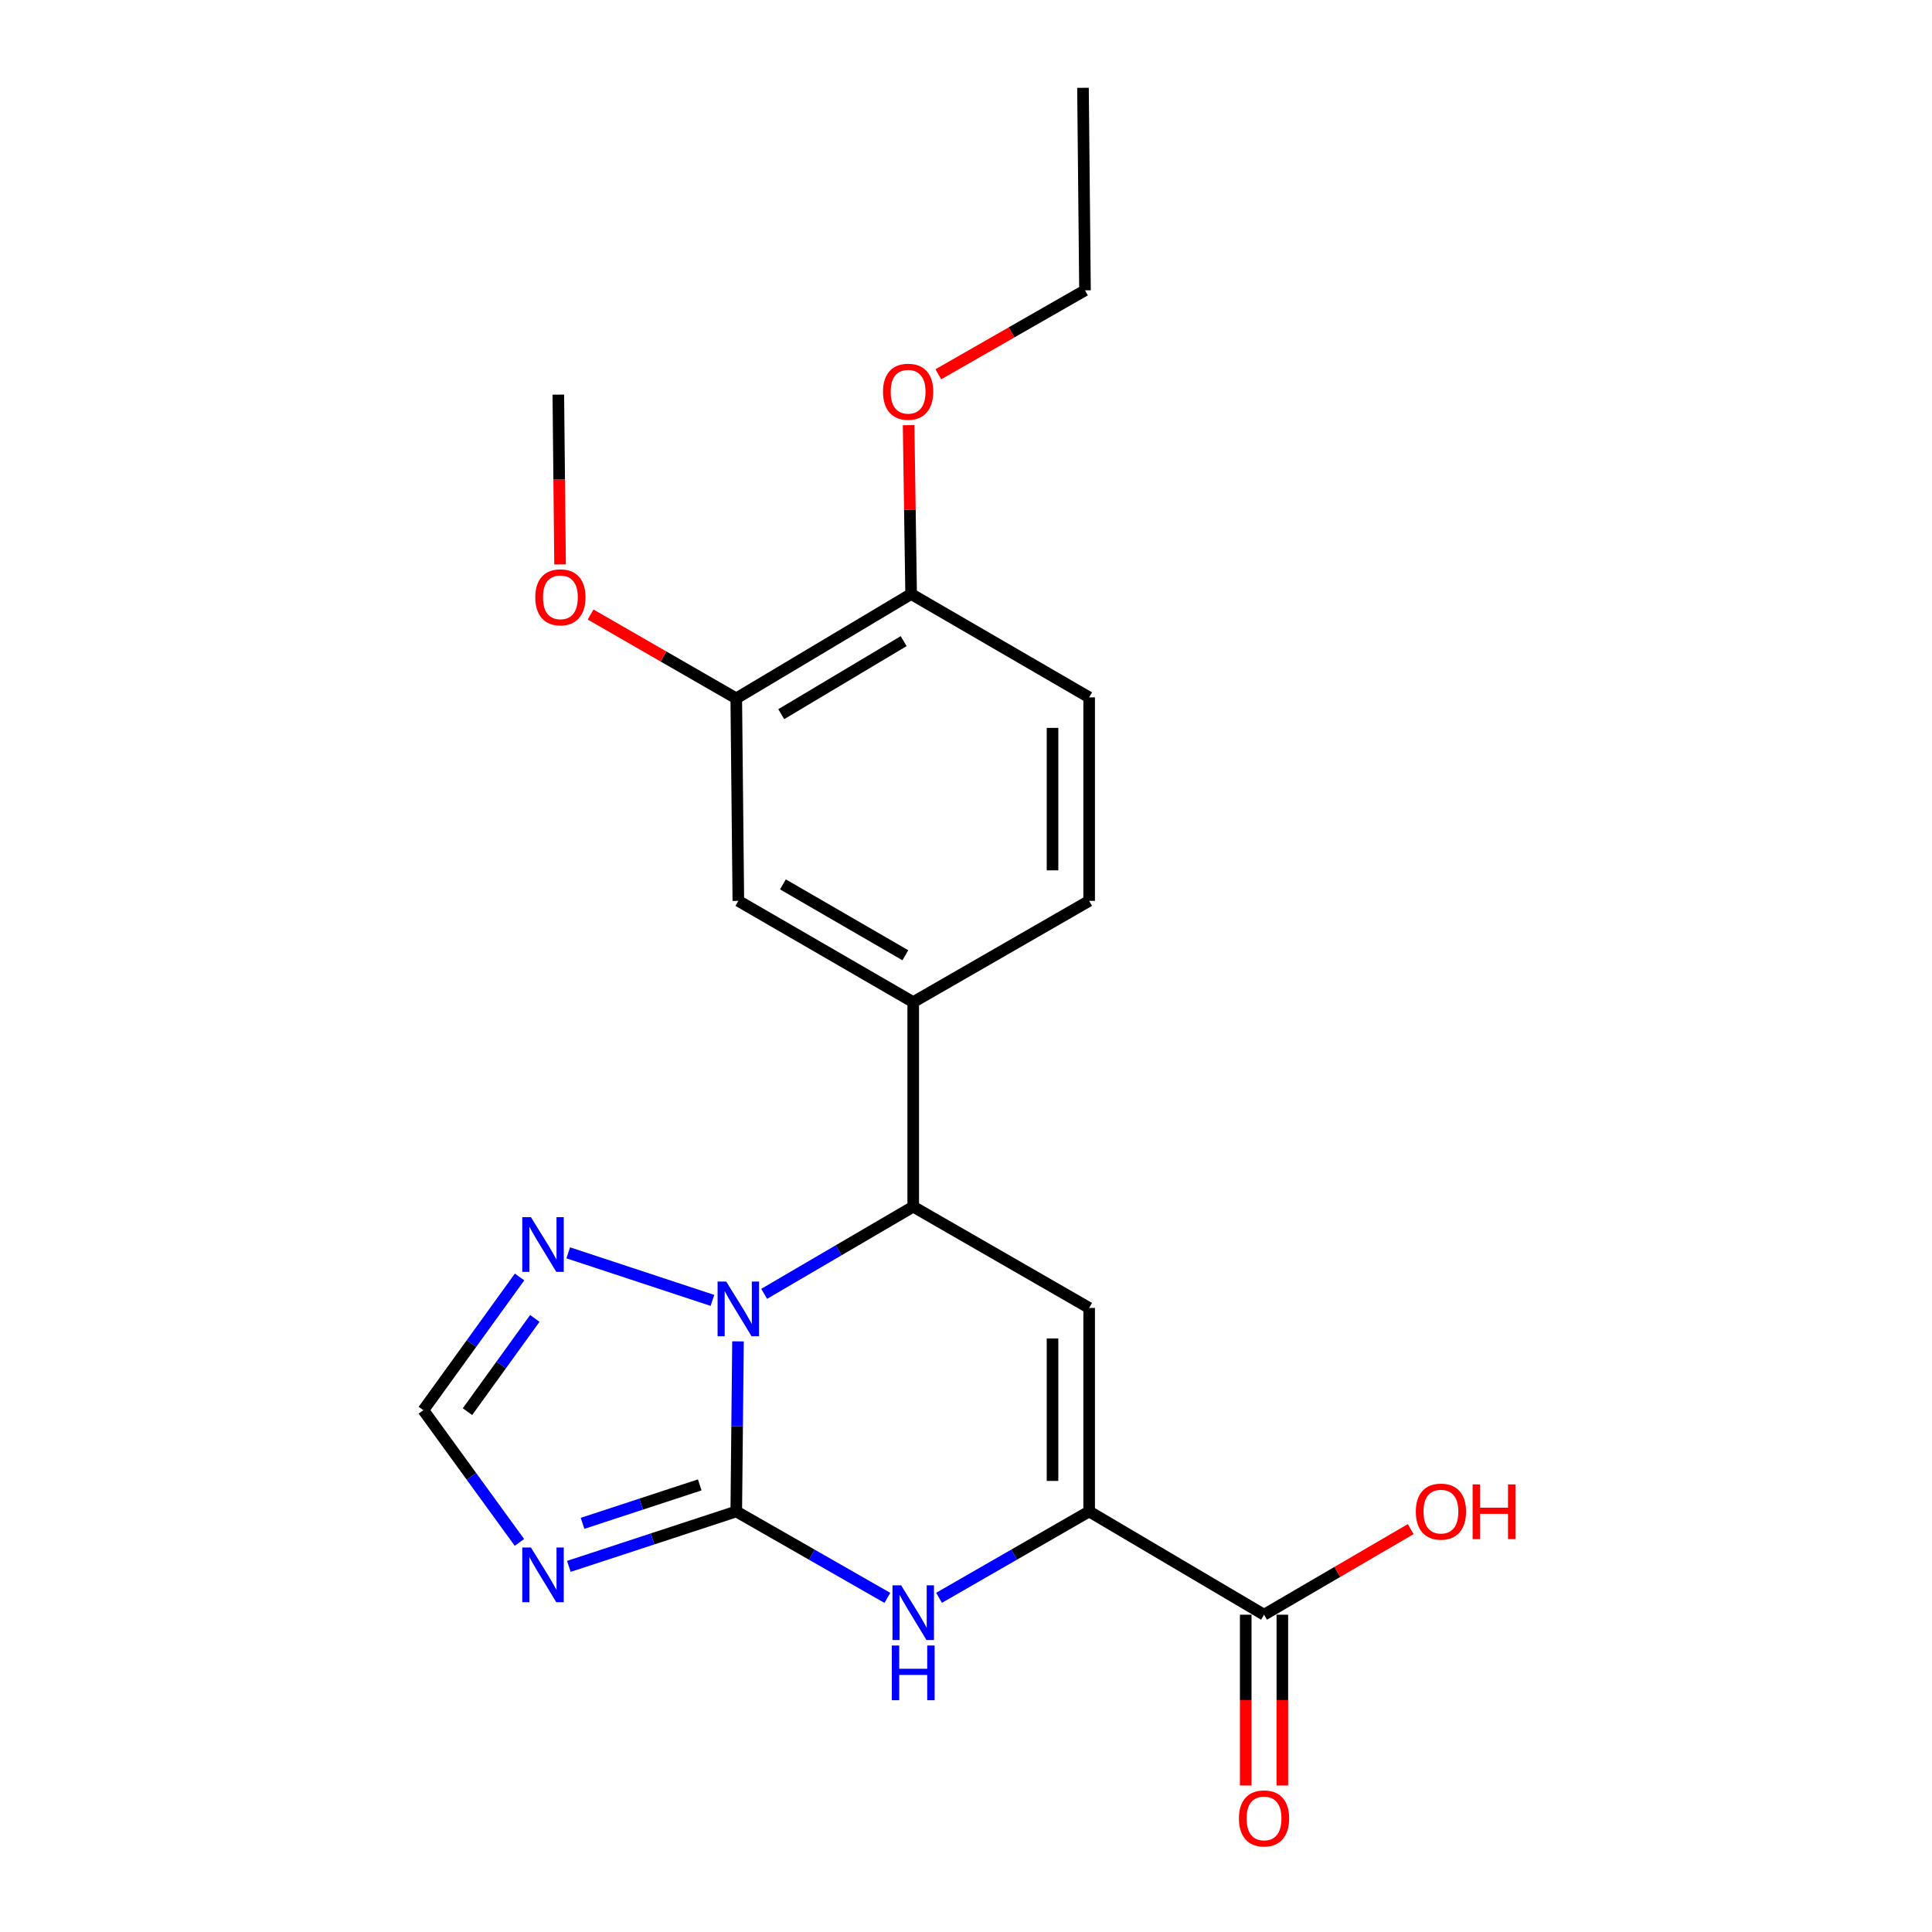 <?xml version='1.0' encoding='iso-8859-1'?>
<svg version='1.1' baseProfile='full'
              xmlns='http://www.w3.org/2000/svg'
                      xmlns:rdkit='http://www.rdkit.org/xml'
                      xmlns:xlink='http://www.w3.org/1999/xlink'
                  xml:space='preserve'
width='1000px' height='1000px' viewBox='0 0 1000 1000'>
<!-- END OF HEADER -->
<rect style='opacity:1.0;fill:#FFFFFF;stroke:none' width='1000' height='1000' x='0' y='0'> </rect>
<path class='bond-0' d='M 381.087,782.328 L 381.538,738.307' style='fill:none;fill-rule:evenodd;stroke:#000000;stroke-width:6px;stroke-linecap:butt;stroke-linejoin:miter;stroke-opacity:1' />
<path class='bond-0' d='M 381.538,738.307 L 381.989,694.286' style='fill:none;fill-rule:evenodd;stroke:#0000FF;stroke-width:6px;stroke-linecap:butt;stroke-linejoin:miter;stroke-opacity:1' />
<path class='bond-3' d='M 381.087,782.328 L 420.196,804.697' style='fill:none;fill-rule:evenodd;stroke:#000000;stroke-width:6px;stroke-linecap:butt;stroke-linejoin:miter;stroke-opacity:1' />
<path class='bond-3' d='M 420.196,804.697 L 459.305,827.066' style='fill:none;fill-rule:evenodd;stroke:#0000FF;stroke-width:6px;stroke-linecap:butt;stroke-linejoin:miter;stroke-opacity:1' />
<path class='bond-4' d='M 381.087,782.328 L 337.763,796.541' style='fill:none;fill-rule:evenodd;stroke:#000000;stroke-width:6px;stroke-linecap:butt;stroke-linejoin:miter;stroke-opacity:1' />
<path class='bond-4' d='M 337.763,796.541 L 294.439,810.754' style='fill:none;fill-rule:evenodd;stroke:#0000FF;stroke-width:6px;stroke-linecap:butt;stroke-linejoin:miter;stroke-opacity:1' />
<path class='bond-4' d='M 362.181,768.581 L 331.854,778.53' style='fill:none;fill-rule:evenodd;stroke:#000000;stroke-width:6px;stroke-linecap:butt;stroke-linejoin:miter;stroke-opacity:1' />
<path class='bond-4' d='M 331.854,778.53 L 301.527,788.48' style='fill:none;fill-rule:evenodd;stroke:#0000FF;stroke-width:6px;stroke-linecap:butt;stroke-linejoin:miter;stroke-opacity:1' />
<path class='bond-5' d='M 395.523,669.691 L 434.103,647.13' style='fill:none;fill-rule:evenodd;stroke:#0000FF;stroke-width:6px;stroke-linecap:butt;stroke-linejoin:miter;stroke-opacity:1' />
<path class='bond-5' d='M 434.103,647.13 L 472.683,624.568' style='fill:none;fill-rule:evenodd;stroke:#000000;stroke-width:6px;stroke-linecap:butt;stroke-linejoin:miter;stroke-opacity:1' />
<path class='bond-6' d='M 368.76,673.084 L 294.115,648.459' style='fill:none;fill-rule:evenodd;stroke:#0000FF;stroke-width:6px;stroke-linecap:butt;stroke-linejoin:miter;stroke-opacity:1' />
<path class='bond-1' d='M 563.742,676.979 L 563.742,782.328' style='fill:none;fill-rule:evenodd;stroke:#000000;stroke-width:6px;stroke-linecap:butt;stroke-linejoin:miter;stroke-opacity:1' />
<path class='bond-1' d='M 544.786,692.781 L 544.786,766.525' style='fill:none;fill-rule:evenodd;stroke:#000000;stroke-width:6px;stroke-linecap:butt;stroke-linejoin:miter;stroke-opacity:1' />
<path class='bond-23' d='M 563.742,676.979 L 472.683,624.568' style='fill:none;fill-rule:evenodd;stroke:#000000;stroke-width:6px;stroke-linecap:butt;stroke-linejoin:miter;stroke-opacity:1' />
<path class='bond-2' d='M 563.742,782.328 L 524.895,804.678' style='fill:none;fill-rule:evenodd;stroke:#000000;stroke-width:6px;stroke-linecap:butt;stroke-linejoin:miter;stroke-opacity:1' />
<path class='bond-2' d='M 524.895,804.678 L 486.049,827.027' style='fill:none;fill-rule:evenodd;stroke:#0000FF;stroke-width:6px;stroke-linecap:butt;stroke-linejoin:miter;stroke-opacity:1' />
<path class='bond-9' d='M 563.742,782.328 L 654.263,835.771' style='fill:none;fill-rule:evenodd;stroke:#000000;stroke-width:6px;stroke-linecap:butt;stroke-linejoin:miter;stroke-opacity:1' />
<path class='bond-8' d='M 268.861,798.347 L 243.993,764.132' style='fill:none;fill-rule:evenodd;stroke:#0000FF;stroke-width:6px;stroke-linecap:butt;stroke-linejoin:miter;stroke-opacity:1' />
<path class='bond-8' d='M 243.993,764.132 L 219.125,729.917' style='fill:none;fill-rule:evenodd;stroke:#000000;stroke-width:6px;stroke-linecap:butt;stroke-linejoin:miter;stroke-opacity:1' />
<path class='bond-7' d='M 472.683,624.568 L 472.683,518.703' style='fill:none;fill-rule:evenodd;stroke:#000000;stroke-width:6px;stroke-linecap:butt;stroke-linejoin:miter;stroke-opacity:1' />
<path class='bond-22' d='M 268.93,660.96 L 244.028,695.438' style='fill:none;fill-rule:evenodd;stroke:#0000FF;stroke-width:6px;stroke-linecap:butt;stroke-linejoin:miter;stroke-opacity:1' />
<path class='bond-22' d='M 244.028,695.438 L 219.125,729.917' style='fill:none;fill-rule:evenodd;stroke:#000000;stroke-width:6px;stroke-linecap:butt;stroke-linejoin:miter;stroke-opacity:1' />
<path class='bond-22' d='M 276.825,682.401 L 259.394,706.536' style='fill:none;fill-rule:evenodd;stroke:#0000FF;stroke-width:6px;stroke-linecap:butt;stroke-linejoin:miter;stroke-opacity:1' />
<path class='bond-22' d='M 259.394,706.536 L 241.963,730.671' style='fill:none;fill-rule:evenodd;stroke:#000000;stroke-width:6px;stroke-linecap:butt;stroke-linejoin:miter;stroke-opacity:1' />
<path class='bond-10' d='M 472.683,518.703 L 382.161,466.292' style='fill:none;fill-rule:evenodd;stroke:#000000;stroke-width:6px;stroke-linecap:butt;stroke-linejoin:miter;stroke-opacity:1' />
<path class='bond-10' d='M 468.602,494.437 L 405.237,457.749' style='fill:none;fill-rule:evenodd;stroke:#000000;stroke-width:6px;stroke-linecap:butt;stroke-linejoin:miter;stroke-opacity:1' />
<path class='bond-13' d='M 472.683,518.703 L 563.742,466.292' style='fill:none;fill-rule:evenodd;stroke:#000000;stroke-width:6px;stroke-linecap:butt;stroke-linejoin:miter;stroke-opacity:1' />
<path class='bond-14' d='M 644.786,835.771 L 644.786,879.973' style='fill:none;fill-rule:evenodd;stroke:#000000;stroke-width:6px;stroke-linecap:butt;stroke-linejoin:miter;stroke-opacity:1' />
<path class='bond-14' d='M 644.786,879.973 L 644.786,924.176' style='fill:none;fill-rule:evenodd;stroke:#FF0000;stroke-width:6px;stroke-linecap:butt;stroke-linejoin:miter;stroke-opacity:1' />
<path class='bond-14' d='M 663.741,835.771 L 663.741,879.973' style='fill:none;fill-rule:evenodd;stroke:#000000;stroke-width:6px;stroke-linecap:butt;stroke-linejoin:miter;stroke-opacity:1' />
<path class='bond-14' d='M 663.741,879.973 L 663.741,924.176' style='fill:none;fill-rule:evenodd;stroke:#FF0000;stroke-width:6px;stroke-linecap:butt;stroke-linejoin:miter;stroke-opacity:1' />
<path class='bond-16' d='M 654.263,835.771 L 692.22,813.617' style='fill:none;fill-rule:evenodd;stroke:#000000;stroke-width:6px;stroke-linecap:butt;stroke-linejoin:miter;stroke-opacity:1' />
<path class='bond-16' d='M 692.22,813.617 L 730.177,791.462' style='fill:none;fill-rule:evenodd;stroke:#FF0000;stroke-width:6px;stroke-linecap:butt;stroke-linejoin:miter;stroke-opacity:1' />
<path class='bond-11' d='M 382.161,466.292 L 381.087,361.48' style='fill:none;fill-rule:evenodd;stroke:#000000;stroke-width:6px;stroke-linecap:butt;stroke-linejoin:miter;stroke-opacity:1' />
<path class='bond-17' d='M 381.087,361.48 L 343.387,339.777' style='fill:none;fill-rule:evenodd;stroke:#000000;stroke-width:6px;stroke-linecap:butt;stroke-linejoin:miter;stroke-opacity:1' />
<path class='bond-17' d='M 343.387,339.777 L 305.686,318.074' style='fill:none;fill-rule:evenodd;stroke:#FF0000;stroke-width:6px;stroke-linecap:butt;stroke-linejoin:miter;stroke-opacity:1' />
<path class='bond-24' d='M 381.087,361.48 L 471.598,307.468' style='fill:none;fill-rule:evenodd;stroke:#000000;stroke-width:6px;stroke-linecap:butt;stroke-linejoin:miter;stroke-opacity:1' />
<path class='bond-24' d='M 404.377,369.655 L 467.735,331.847' style='fill:none;fill-rule:evenodd;stroke:#000000;stroke-width:6px;stroke-linecap:butt;stroke-linejoin:miter;stroke-opacity:1' />
<path class='bond-12' d='M 471.598,307.468 L 563.742,360.953' style='fill:none;fill-rule:evenodd;stroke:#000000;stroke-width:6px;stroke-linecap:butt;stroke-linejoin:miter;stroke-opacity:1' />
<path class='bond-18' d='M 471.598,307.468 L 470.948,263.763' style='fill:none;fill-rule:evenodd;stroke:#000000;stroke-width:6px;stroke-linecap:butt;stroke-linejoin:miter;stroke-opacity:1' />
<path class='bond-18' d='M 470.948,263.763 L 470.298,220.058' style='fill:none;fill-rule:evenodd;stroke:#FF0000;stroke-width:6px;stroke-linecap:butt;stroke-linejoin:miter;stroke-opacity:1' />
<path class='bond-15' d='M 563.742,466.292 L 563.742,360.953' style='fill:none;fill-rule:evenodd;stroke:#000000;stroke-width:6px;stroke-linecap:butt;stroke-linejoin:miter;stroke-opacity:1' />
<path class='bond-15' d='M 544.786,450.491 L 544.786,376.754' style='fill:none;fill-rule:evenodd;stroke:#000000;stroke-width:6px;stroke-linecap:butt;stroke-linejoin:miter;stroke-opacity:1' />
<path class='bond-20' d='M 289.886,292.139 L 289.436,248.198' style='fill:none;fill-rule:evenodd;stroke:#FF0000;stroke-width:6px;stroke-linecap:butt;stroke-linejoin:miter;stroke-opacity:1' />
<path class='bond-20' d='M 289.436,248.198 L 288.986,204.257' style='fill:none;fill-rule:evenodd;stroke:#000000;stroke-width:6px;stroke-linecap:butt;stroke-linejoin:miter;stroke-opacity:1' />
<path class='bond-19' d='M 485.677,193.728 L 523.635,172.002' style='fill:none;fill-rule:evenodd;stroke:#FF0000;stroke-width:6px;stroke-linecap:butt;stroke-linejoin:miter;stroke-opacity:1' />
<path class='bond-19' d='M 523.635,172.002 L 561.593,150.277' style='fill:none;fill-rule:evenodd;stroke:#000000;stroke-width:6px;stroke-linecap:butt;stroke-linejoin:miter;stroke-opacity:1' />
<path class='bond-21' d='M 561.593,150.277 L 560.551,45.455' style='fill:none;fill-rule:evenodd;stroke:#000000;stroke-width:6px;stroke-linecap:butt;stroke-linejoin:miter;stroke-opacity:1' />
<path  class='atom-1' d='M 375.901 663.345
L 385.181 678.345
Q 386.101 679.825, 387.581 682.505
Q 389.061 685.185, 389.141 685.345
L 389.141 663.345
L 392.901 663.345
L 392.901 691.665
L 389.021 691.665
L 379.061 675.265
Q 377.901 673.345, 376.661 671.145
Q 375.461 668.945, 375.101 668.265
L 375.101 691.665
L 371.421 691.665
L 371.421 663.345
L 375.901 663.345
' fill='#0000FF'/>
<path  class='atom-4' d='M 466.423 820.558
L 475.703 835.558
Q 476.623 837.038, 478.103 839.718
Q 479.583 842.398, 479.663 842.558
L 479.663 820.558
L 483.423 820.558
L 483.423 848.878
L 479.543 848.878
L 469.583 832.478
Q 468.423 830.558, 467.183 828.358
Q 465.983 826.158, 465.623 825.478
L 465.623 848.878
L 461.943 848.878
L 461.943 820.558
L 466.423 820.558
' fill='#0000FF'/>
<path  class='atom-4' d='M 461.603 851.71
L 465.443 851.71
L 465.443 863.75
L 479.923 863.75
L 479.923 851.71
L 483.763 851.71
L 483.763 880.03
L 479.923 880.03
L 479.923 866.95
L 465.443 866.95
L 465.443 880.03
L 461.603 880.03
L 461.603 851.71
' fill='#0000FF'/>
<path  class='atom-5' d='M 274.807 800.981
L 284.087 815.981
Q 285.007 817.461, 286.487 820.141
Q 287.967 822.821, 288.047 822.981
L 288.047 800.981
L 291.807 800.981
L 291.807 829.301
L 287.927 829.301
L 277.967 812.901
Q 276.807 810.981, 275.567 808.781
Q 274.367 806.581, 274.007 805.901
L 274.007 829.301
L 270.327 829.301
L 270.327 800.981
L 274.807 800.981
' fill='#0000FF'/>
<path  class='atom-7' d='M 274.807 629.995
L 284.087 644.995
Q 285.007 646.475, 286.487 649.155
Q 287.967 651.835, 288.047 651.995
L 288.047 629.995
L 291.807 629.995
L 291.807 658.315
L 287.927 658.315
L 277.967 641.915
Q 276.807 639.995, 275.567 637.795
Q 274.367 635.595, 274.007 634.915
L 274.007 658.315
L 270.327 658.315
L 270.327 629.995
L 274.807 629.995
' fill='#0000FF'/>
<path  class='atom-15' d='M 641.263 941.21
Q 641.263 934.41, 644.623 930.61
Q 647.983 926.81, 654.263 926.81
Q 660.543 926.81, 663.903 930.61
Q 667.263 934.41, 667.263 941.21
Q 667.263 948.09, 663.863 952.01
Q 660.463 955.89, 654.263 955.89
Q 648.023 955.89, 644.623 952.01
Q 641.263 948.13, 641.263 941.21
M 654.263 952.69
Q 658.583 952.69, 660.903 949.81
Q 663.263 946.89, 663.263 941.21
Q 663.263 935.65, 660.903 932.85
Q 658.583 930.01, 654.263 930.01
Q 649.943 930.01, 647.583 932.81
Q 645.263 935.61, 645.263 941.21
Q 645.263 946.93, 647.583 949.81
Q 649.943 952.69, 654.263 952.69
' fill='#FF0000'/>
<path  class='atom-17' d='M 732.827 782.408
Q 732.827 775.608, 736.187 771.808
Q 739.547 768.008, 745.827 768.008
Q 752.107 768.008, 755.467 771.808
Q 758.827 775.608, 758.827 782.408
Q 758.827 789.288, 755.427 793.208
Q 752.027 797.088, 745.827 797.088
Q 739.587 797.088, 736.187 793.208
Q 732.827 789.328, 732.827 782.408
M 745.827 793.888
Q 750.147 793.888, 752.467 791.008
Q 754.827 788.088, 754.827 782.408
Q 754.827 776.848, 752.467 774.048
Q 750.147 771.208, 745.827 771.208
Q 741.507 771.208, 739.147 774.008
Q 736.827 776.808, 736.827 782.408
Q 736.827 788.128, 739.147 791.008
Q 741.507 793.888, 745.827 793.888
' fill='#FF0000'/>
<path  class='atom-17' d='M 762.227 768.328
L 766.067 768.328
L 766.067 780.368
L 780.547 780.368
L 780.547 768.328
L 784.387 768.328
L 784.387 796.648
L 780.547 796.648
L 780.547 783.568
L 766.067 783.568
L 766.067 796.648
L 762.227 796.648
L 762.227 768.328
' fill='#FF0000'/>
<path  class='atom-18' d='M 277.06 309.159
Q 277.06 302.359, 280.42 298.559
Q 283.78 294.759, 290.06 294.759
Q 296.34 294.759, 299.7 298.559
Q 303.06 302.359, 303.06 309.159
Q 303.06 316.039, 299.66 319.959
Q 296.26 323.839, 290.06 323.839
Q 283.82 323.839, 280.42 319.959
Q 277.06 316.079, 277.06 309.159
M 290.06 320.639
Q 294.38 320.639, 296.7 317.759
Q 299.06 314.839, 299.06 309.159
Q 299.06 303.599, 296.7 300.799
Q 294.38 297.959, 290.06 297.959
Q 285.74 297.959, 283.38 300.759
Q 281.06 303.559, 281.06 309.159
Q 281.06 314.879, 283.38 317.759
Q 285.74 320.639, 290.06 320.639
' fill='#FF0000'/>
<path  class='atom-19' d='M 457.04 202.757
Q 457.04 195.957, 460.4 192.157
Q 463.76 188.357, 470.04 188.357
Q 476.32 188.357, 479.68 192.157
Q 483.04 195.957, 483.04 202.757
Q 483.04 209.637, 479.64 213.557
Q 476.24 217.437, 470.04 217.437
Q 463.8 217.437, 460.4 213.557
Q 457.04 209.677, 457.04 202.757
M 470.04 214.237
Q 474.36 214.237, 476.68 211.357
Q 479.04 208.437, 479.04 202.757
Q 479.04 197.197, 476.68 194.397
Q 474.36 191.557, 470.04 191.557
Q 465.72 191.557, 463.36 194.357
Q 461.04 197.157, 461.04 202.757
Q 461.04 208.477, 463.36 211.357
Q 465.72 214.237, 470.04 214.237
' fill='#FF0000'/>
</svg>
